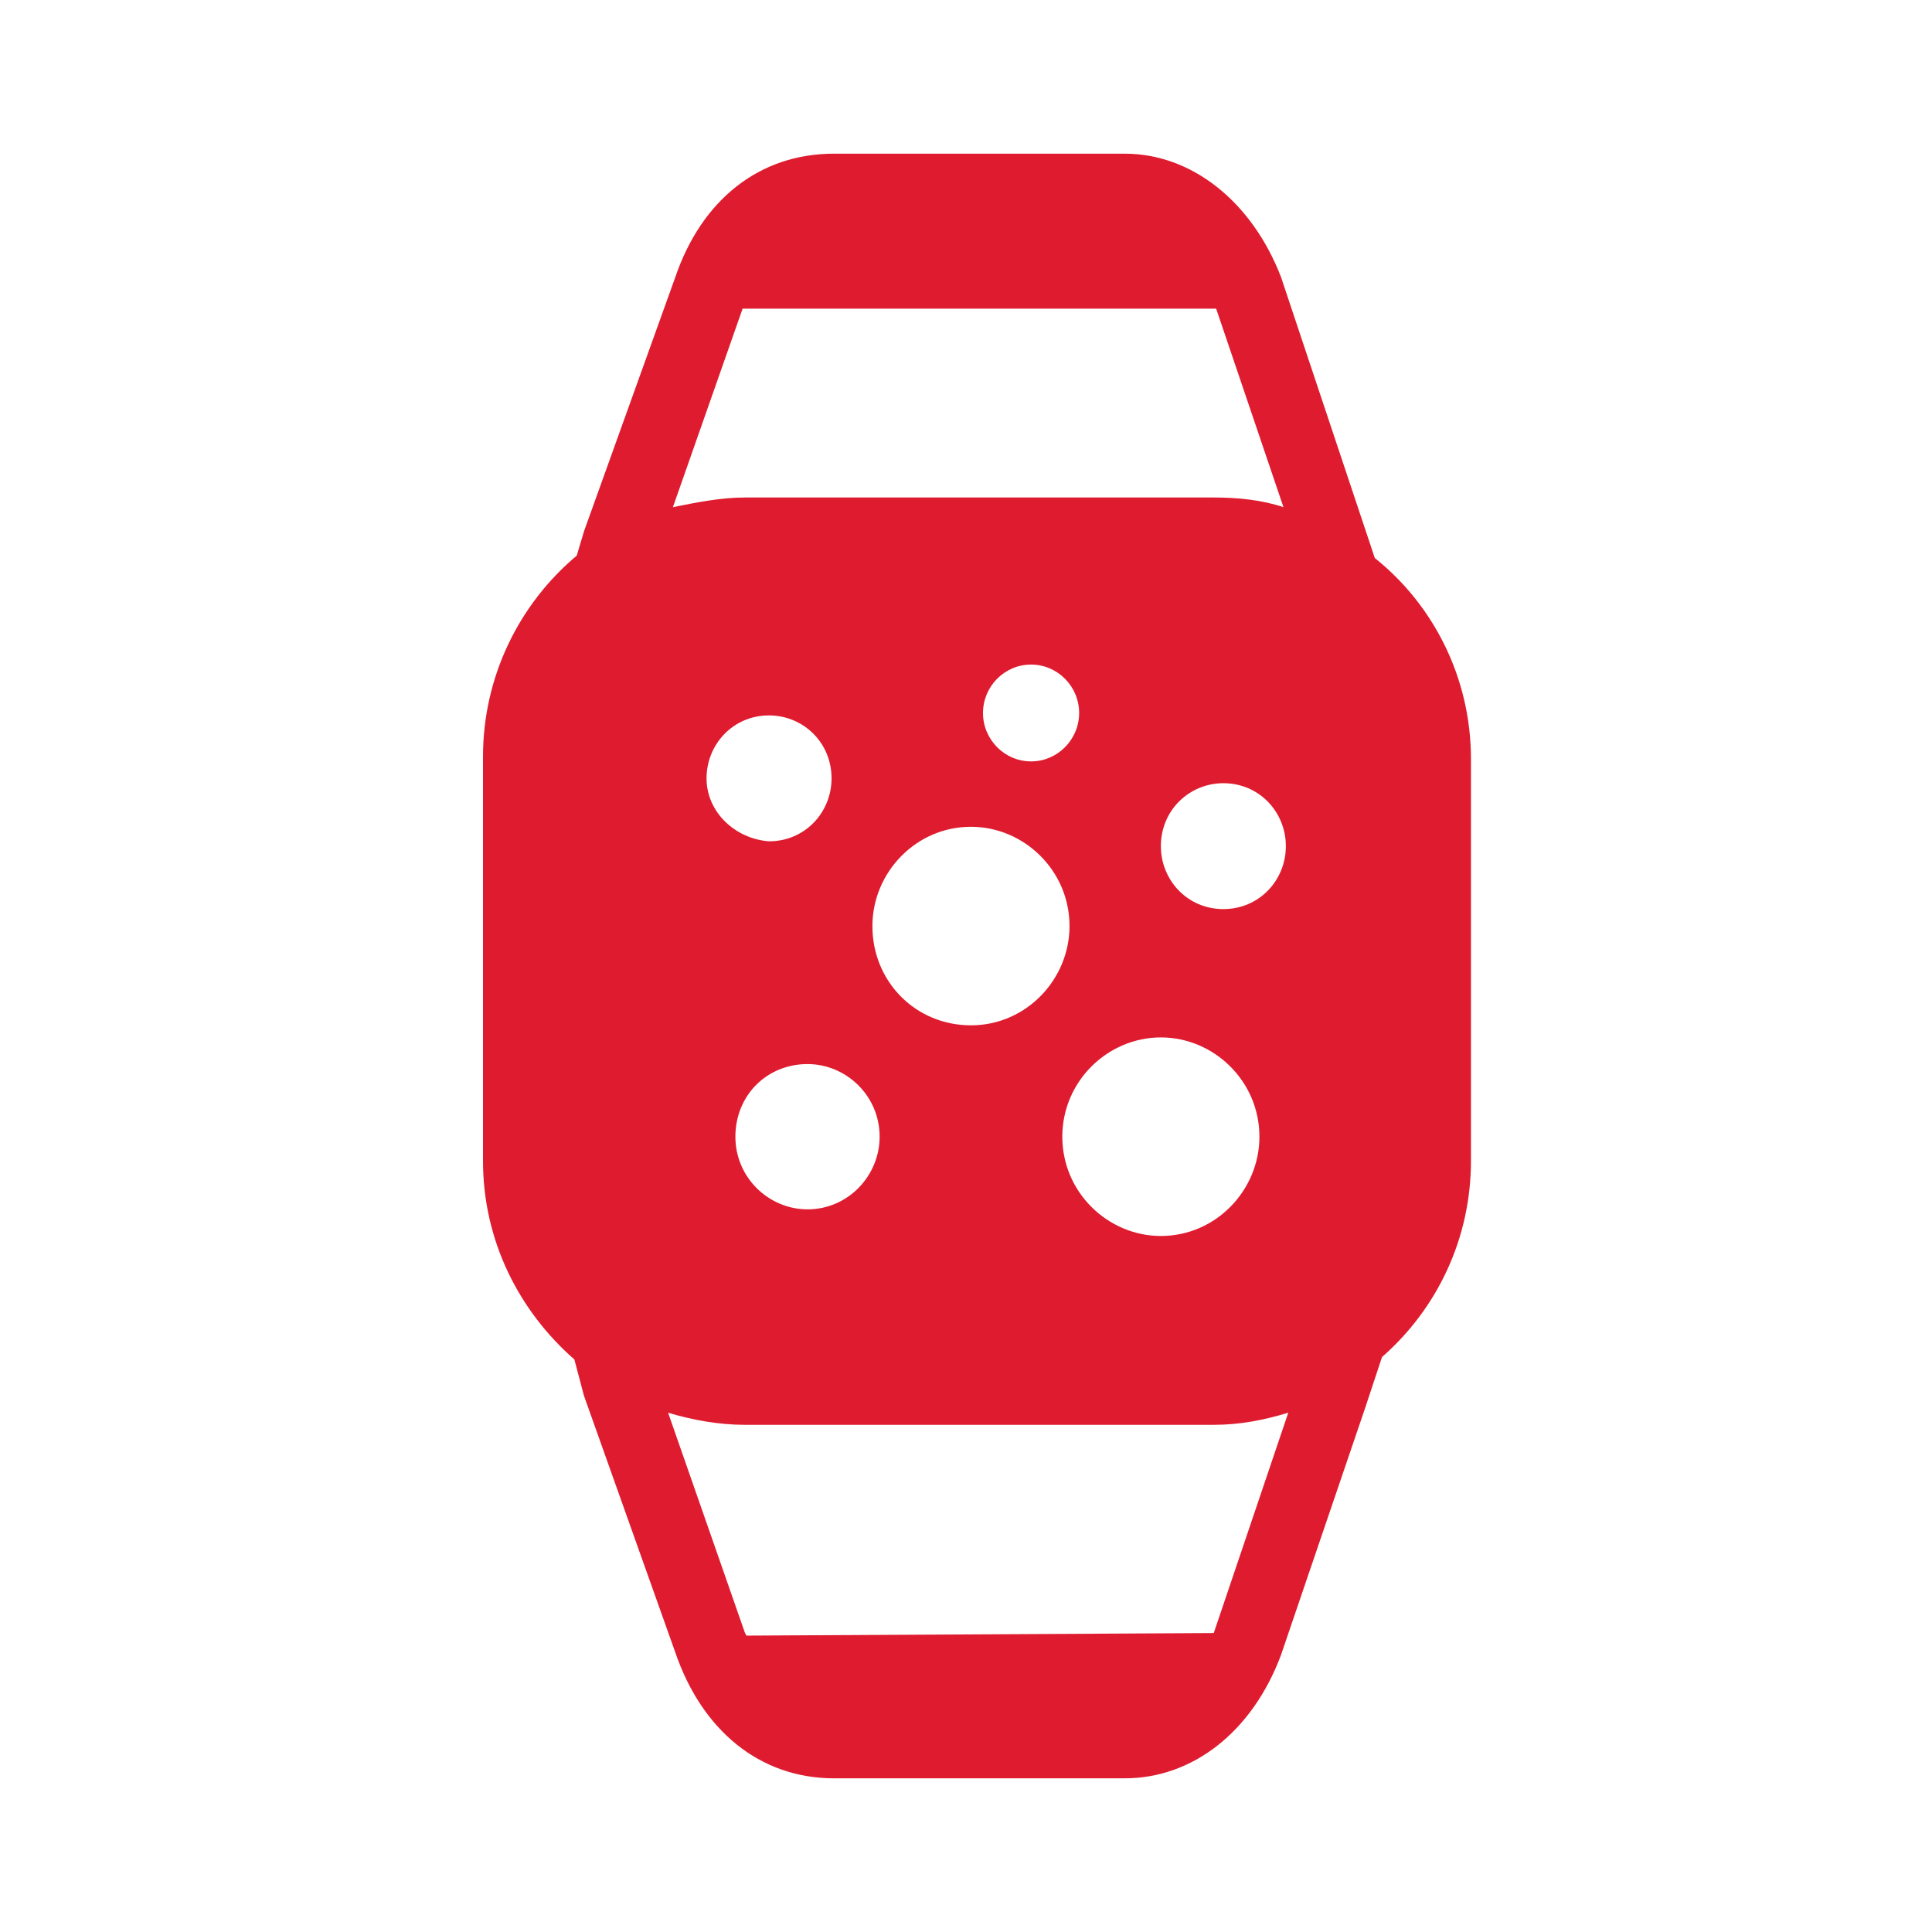 <?xml version="1.0" encoding="UTF-8"?>
<svg xmlns="http://www.w3.org/2000/svg" width="88" height="88" viewBox="0 0 88 88" fill="none">
  <path fill-rule="evenodd" clip-rule="evenodd" d="M62.62 25.417L58.35 12.624C57.036 9.206 54.299 7 51.234 7H37.985C34.591 7 31.963 9.095 30.759 12.624L26.599 24.204L26.27 25.307C23.642 27.513 22 30.821 22 34.461V52.878C22 56.517 23.642 59.715 26.161 61.921L26.599 63.575L30.759 75.265C31.963 78.794 34.591 81 37.985 81H51.234C54.299 81 57.036 78.905 58.35 75.376L62.182 64.127L62.949 61.811C65.467 59.605 67 56.407 67 52.878V34.571C67 30.821 65.248 27.513 62.62 25.417ZM36.781 48.467C38.533 48.467 40.066 49.9 40.066 51.775C40.066 53.539 38.642 55.084 36.781 55.084C35.029 55.084 33.496 53.65 33.496 51.775C33.496 49.9 34.92 48.467 36.781 48.467ZM32.182 35.453C32.182 33.909 33.387 32.586 35.029 32.586C36.562 32.586 37.876 33.799 37.876 35.453C37.876 36.997 36.672 38.32 35.029 38.32C33.496 38.21 32.182 36.997 32.182 35.453ZM39.737 42.18C39.737 39.754 41.708 37.659 44.226 37.659C46.635 37.659 48.715 39.644 48.715 42.18C48.715 44.607 46.745 46.702 44.226 46.702C41.708 46.702 39.737 44.717 39.737 42.18ZM44.774 32.475C44.774 31.262 45.759 30.27 46.964 30.27C48.168 30.27 49.153 31.262 49.153 32.475C49.153 33.688 48.168 34.681 46.964 34.681C45.759 34.681 44.774 33.688 44.774 32.475ZM52.876 47.253C55.285 47.253 57.365 49.238 57.365 51.775C57.365 54.201 55.394 56.297 52.876 56.297C50.467 56.297 48.387 54.312 48.387 51.775C48.387 49.238 50.467 47.253 52.876 47.253ZM55.723 41.408C54.08 41.408 52.876 40.085 52.876 38.541C52.876 36.887 54.19 35.674 55.723 35.674C57.365 35.674 58.569 36.997 58.569 38.541C58.569 40.085 57.365 41.408 55.723 41.408ZM33.825 14.058H55.394L58.46 23.101C57.474 22.77 56.38 22.66 55.285 22.66H33.934C32.839 22.66 31.744 22.881 30.65 23.101L33.825 14.058ZM55.285 74.383L34 74.5L33.934 74.383L30.431 64.347C31.526 64.678 32.73 64.899 33.934 64.899H55.285C56.489 64.899 57.584 64.678 58.679 64.347L55.285 74.383Z" fill="#DF1C2F"></path>
</svg>

